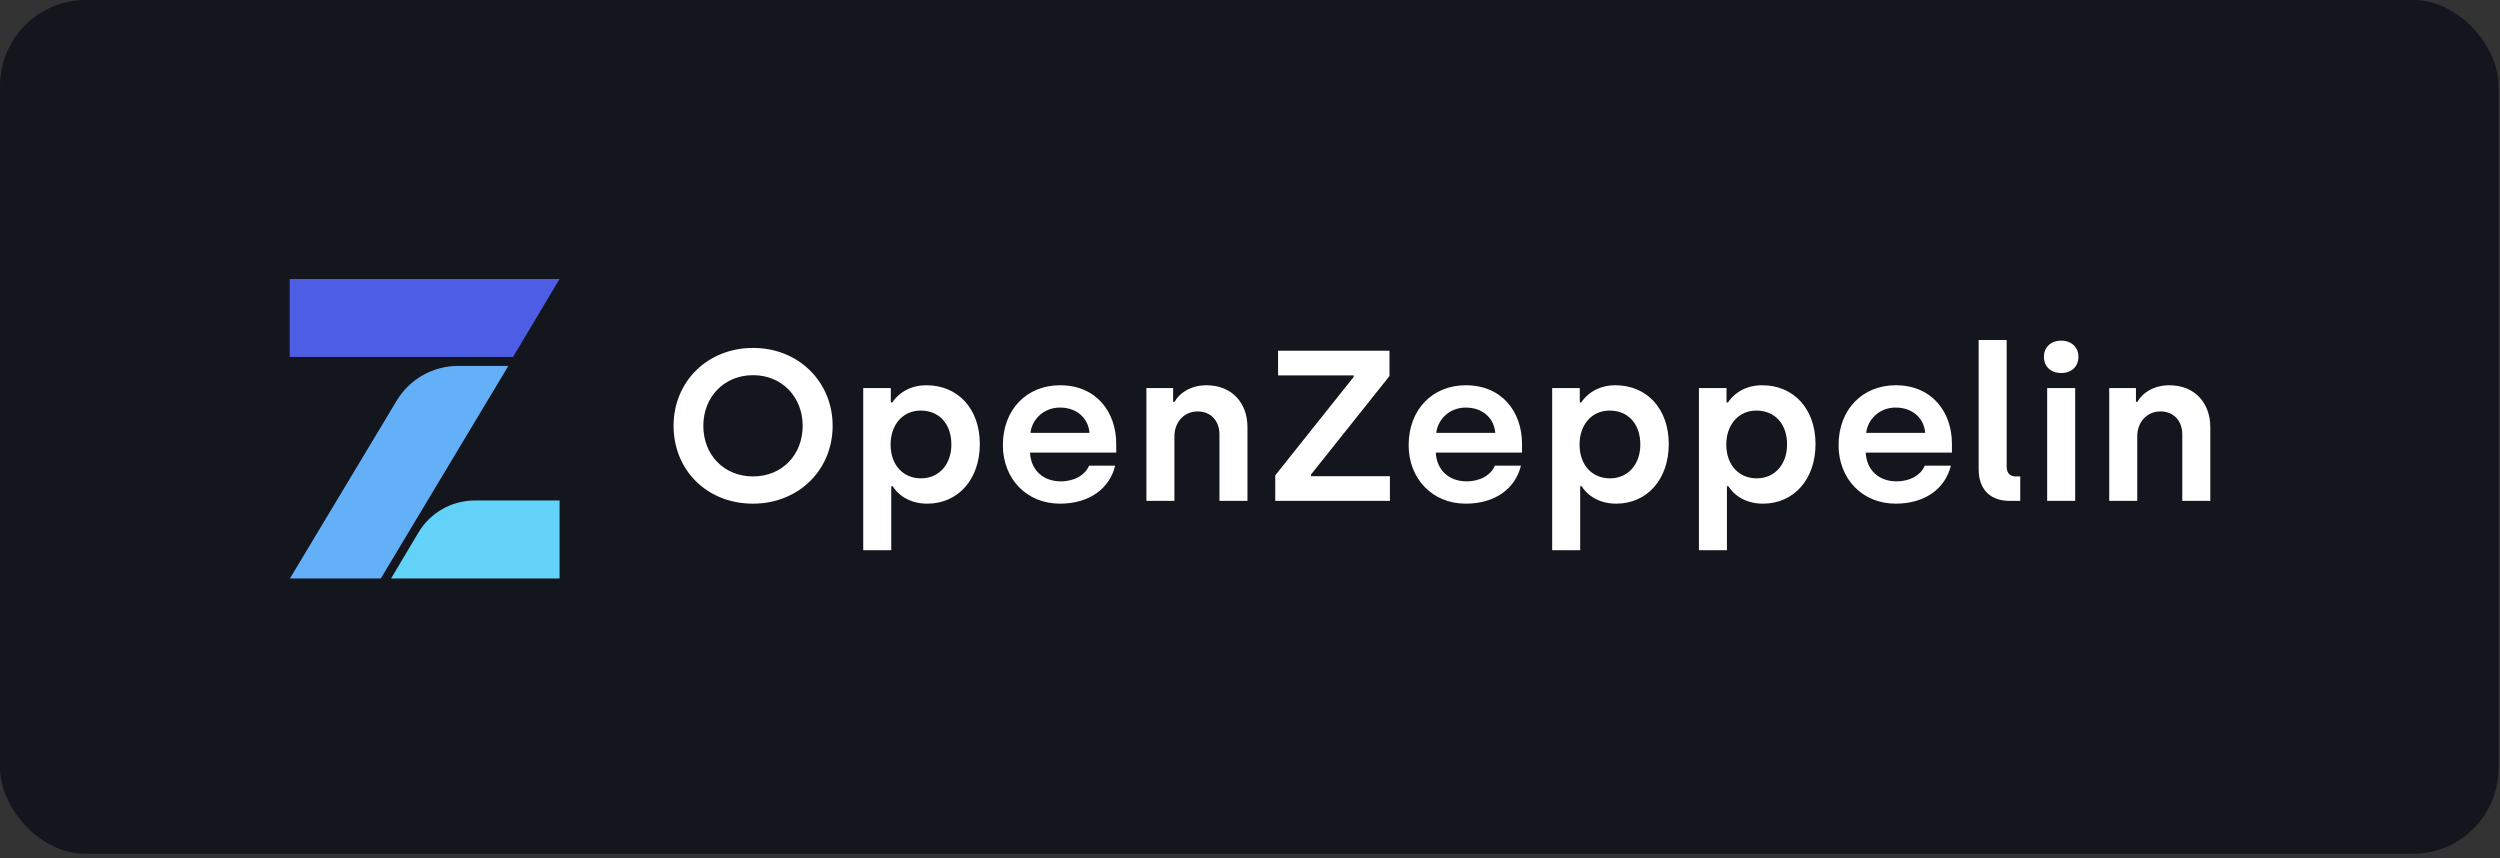 <svg width="233" height="80" viewBox="0 0 233 80" fill="none" xmlns="http://www.w3.org/2000/svg">
<rect x="0" y="0" width="233" height="80" fill="#333333" stroke="none"/>
<rect width="232.872" height="79.575" rx="8" fill="#14161D"/>
<g clip-path="url(#clip0_605_530)">
<path d="M52.153 53.91V46.645H44.25C42.101 46.645 40.11 47.774 39.009 49.618L36.447 53.91H52.153Z" fill="#63D2F9"/>
<path d="M27 26V33.265H47.816L52.153 26H27Z" fill="#4E5EE4"/>
<path d="M36.962 37.355L27.023 53.911H35.491L47.376 34.103H42.7C40.348 34.103 38.169 35.338 36.962 37.355Z" fill="#63B0F9"/>
<path d="M70.17 46.941C65.912 46.941 62.778 43.842 62.778 39.684C62.778 35.566 65.932 32.427 70.19 32.427C74.448 32.427 77.602 35.606 77.602 39.684C77.602 43.802 74.428 46.941 70.17 46.941ZM70.19 44.402C72.881 44.402 74.81 42.403 74.81 39.684C74.81 37.005 72.881 34.966 70.19 34.966C67.478 34.966 65.55 37.005 65.55 39.684C65.55 42.403 67.478 44.402 70.19 44.402ZM80.453 51.279V36.166H83.024V37.505H83.164C83.446 37.065 84.41 35.906 86.338 35.906C89.29 35.906 91.319 38.105 91.319 41.383C91.319 44.662 89.311 46.941 86.418 46.941C84.55 46.941 83.546 45.901 83.205 45.321H83.064V51.279H80.453ZM85.836 44.582C87.523 44.582 88.668 43.282 88.668 41.423C88.668 39.504 87.523 38.265 85.816 38.265C84.088 38.265 83.004 39.644 83.004 41.423C83.004 43.382 84.209 44.582 85.836 44.582ZM98.79 46.941C95.677 46.941 93.468 44.622 93.468 41.483C93.468 38.165 95.697 35.906 98.79 35.906C102.185 35.906 104.033 38.404 104.033 41.363V42.183H95.998C96.079 43.782 97.183 44.862 98.871 44.862C100.156 44.862 101.14 44.262 101.502 43.402H103.932C103.41 45.541 101.522 46.941 98.79 46.941ZM96.038 40.344H101.542C101.421 38.924 100.317 37.985 98.79 37.985C97.324 37.985 96.199 39.024 96.038 40.344ZM106.844 46.681V36.166H109.334V37.445H109.475C109.897 36.665 110.941 35.906 112.448 35.906C114.818 35.906 116.264 37.565 116.264 39.804V46.681H113.653V40.484C113.653 39.204 112.829 38.344 111.624 38.344C110.359 38.344 109.455 39.344 109.455 40.663V46.681H106.844ZM118.854 46.681V44.302L126.165 35.126V34.986H119.115V32.687H129.5V35.046L122.188 44.222V44.382H129.54V46.681H118.854ZM136.609 46.941C133.496 46.941 131.286 44.622 131.286 41.483C131.286 38.165 133.516 35.906 136.609 35.906C140.004 35.906 141.852 38.404 141.852 41.363V42.183H133.817C133.898 43.782 135.002 44.862 136.69 44.862C137.975 44.862 138.959 44.262 139.321 43.402H141.751C141.229 45.541 139.341 46.941 136.609 46.941ZM133.857 40.344H139.361C139.24 38.924 138.136 37.985 136.609 37.985C135.143 37.985 134.018 39.024 133.857 40.344ZM144.663 51.279V36.166H147.234V37.505H147.374C147.655 37.065 148.62 35.906 150.548 35.906C153.5 35.906 155.529 38.105 155.529 41.383C155.529 44.662 153.52 46.941 150.628 46.941C148.76 46.941 147.756 45.901 147.414 45.321H147.274V51.279H144.663ZM150.046 44.582C151.733 44.582 152.878 43.282 152.878 41.423C152.878 39.504 151.733 38.265 150.026 38.265C148.298 38.265 147.214 39.644 147.214 41.423C147.214 43.382 148.419 44.582 150.046 44.582ZM158.34 51.279V36.166H160.911V37.505H161.052C161.333 37.065 162.297 35.906 164.225 35.906C167.178 35.906 169.207 38.105 169.207 41.383C169.207 44.662 167.198 46.941 164.306 46.941C162.438 46.941 161.433 45.901 161.092 45.321H160.951V51.279H158.34ZM163.723 44.582C165.41 44.582 166.555 43.282 166.555 41.423C166.555 39.504 165.41 38.265 163.703 38.265C161.976 38.265 160.891 39.644 160.891 41.423C160.891 43.382 162.096 44.582 163.723 44.582ZM176.678 46.941C173.564 46.941 171.355 44.622 171.355 41.483C171.355 38.165 173.584 35.906 176.678 35.906C180.072 35.906 181.92 38.404 181.92 41.363V42.183H173.886C173.966 43.782 175.071 44.862 176.758 44.862C178.043 44.862 179.028 44.262 179.389 43.402H181.82C181.297 45.541 179.409 46.941 176.678 46.941ZM173.926 40.344H179.429C179.309 38.924 178.204 37.985 176.678 37.985C175.211 37.985 174.087 39.024 173.926 40.344ZM187.302 46.681C185.454 46.681 184.41 45.581 184.41 43.722V31.688H187.021V43.482C187.021 44.082 187.322 44.402 187.865 44.402H188.286V46.681H187.302ZM192.102 34.766C191.158 34.766 190.495 34.186 190.495 33.247C190.495 32.347 191.158 31.747 192.102 31.747C193.046 31.747 193.709 32.347 193.709 33.247C193.709 34.186 193.046 34.766 192.102 34.766ZM190.796 46.681V36.166H193.407V46.681H190.796ZM196.58 46.681V36.166H199.071V37.445H199.211C199.633 36.665 200.678 35.906 202.184 35.906C204.554 35.906 206 37.565 206 39.804V46.681H203.389V40.484C203.389 39.204 202.566 38.344 201.361 38.344C200.095 38.344 199.191 39.344 199.191 40.663V46.681H196.58Z" fill="white"/>
</g>
<defs>
<clipPath id="clip0_605_530">
<rect width="179" height="28" fill="white" transform="translate(27 26)"/>
</clipPath>
</defs>
</svg>
